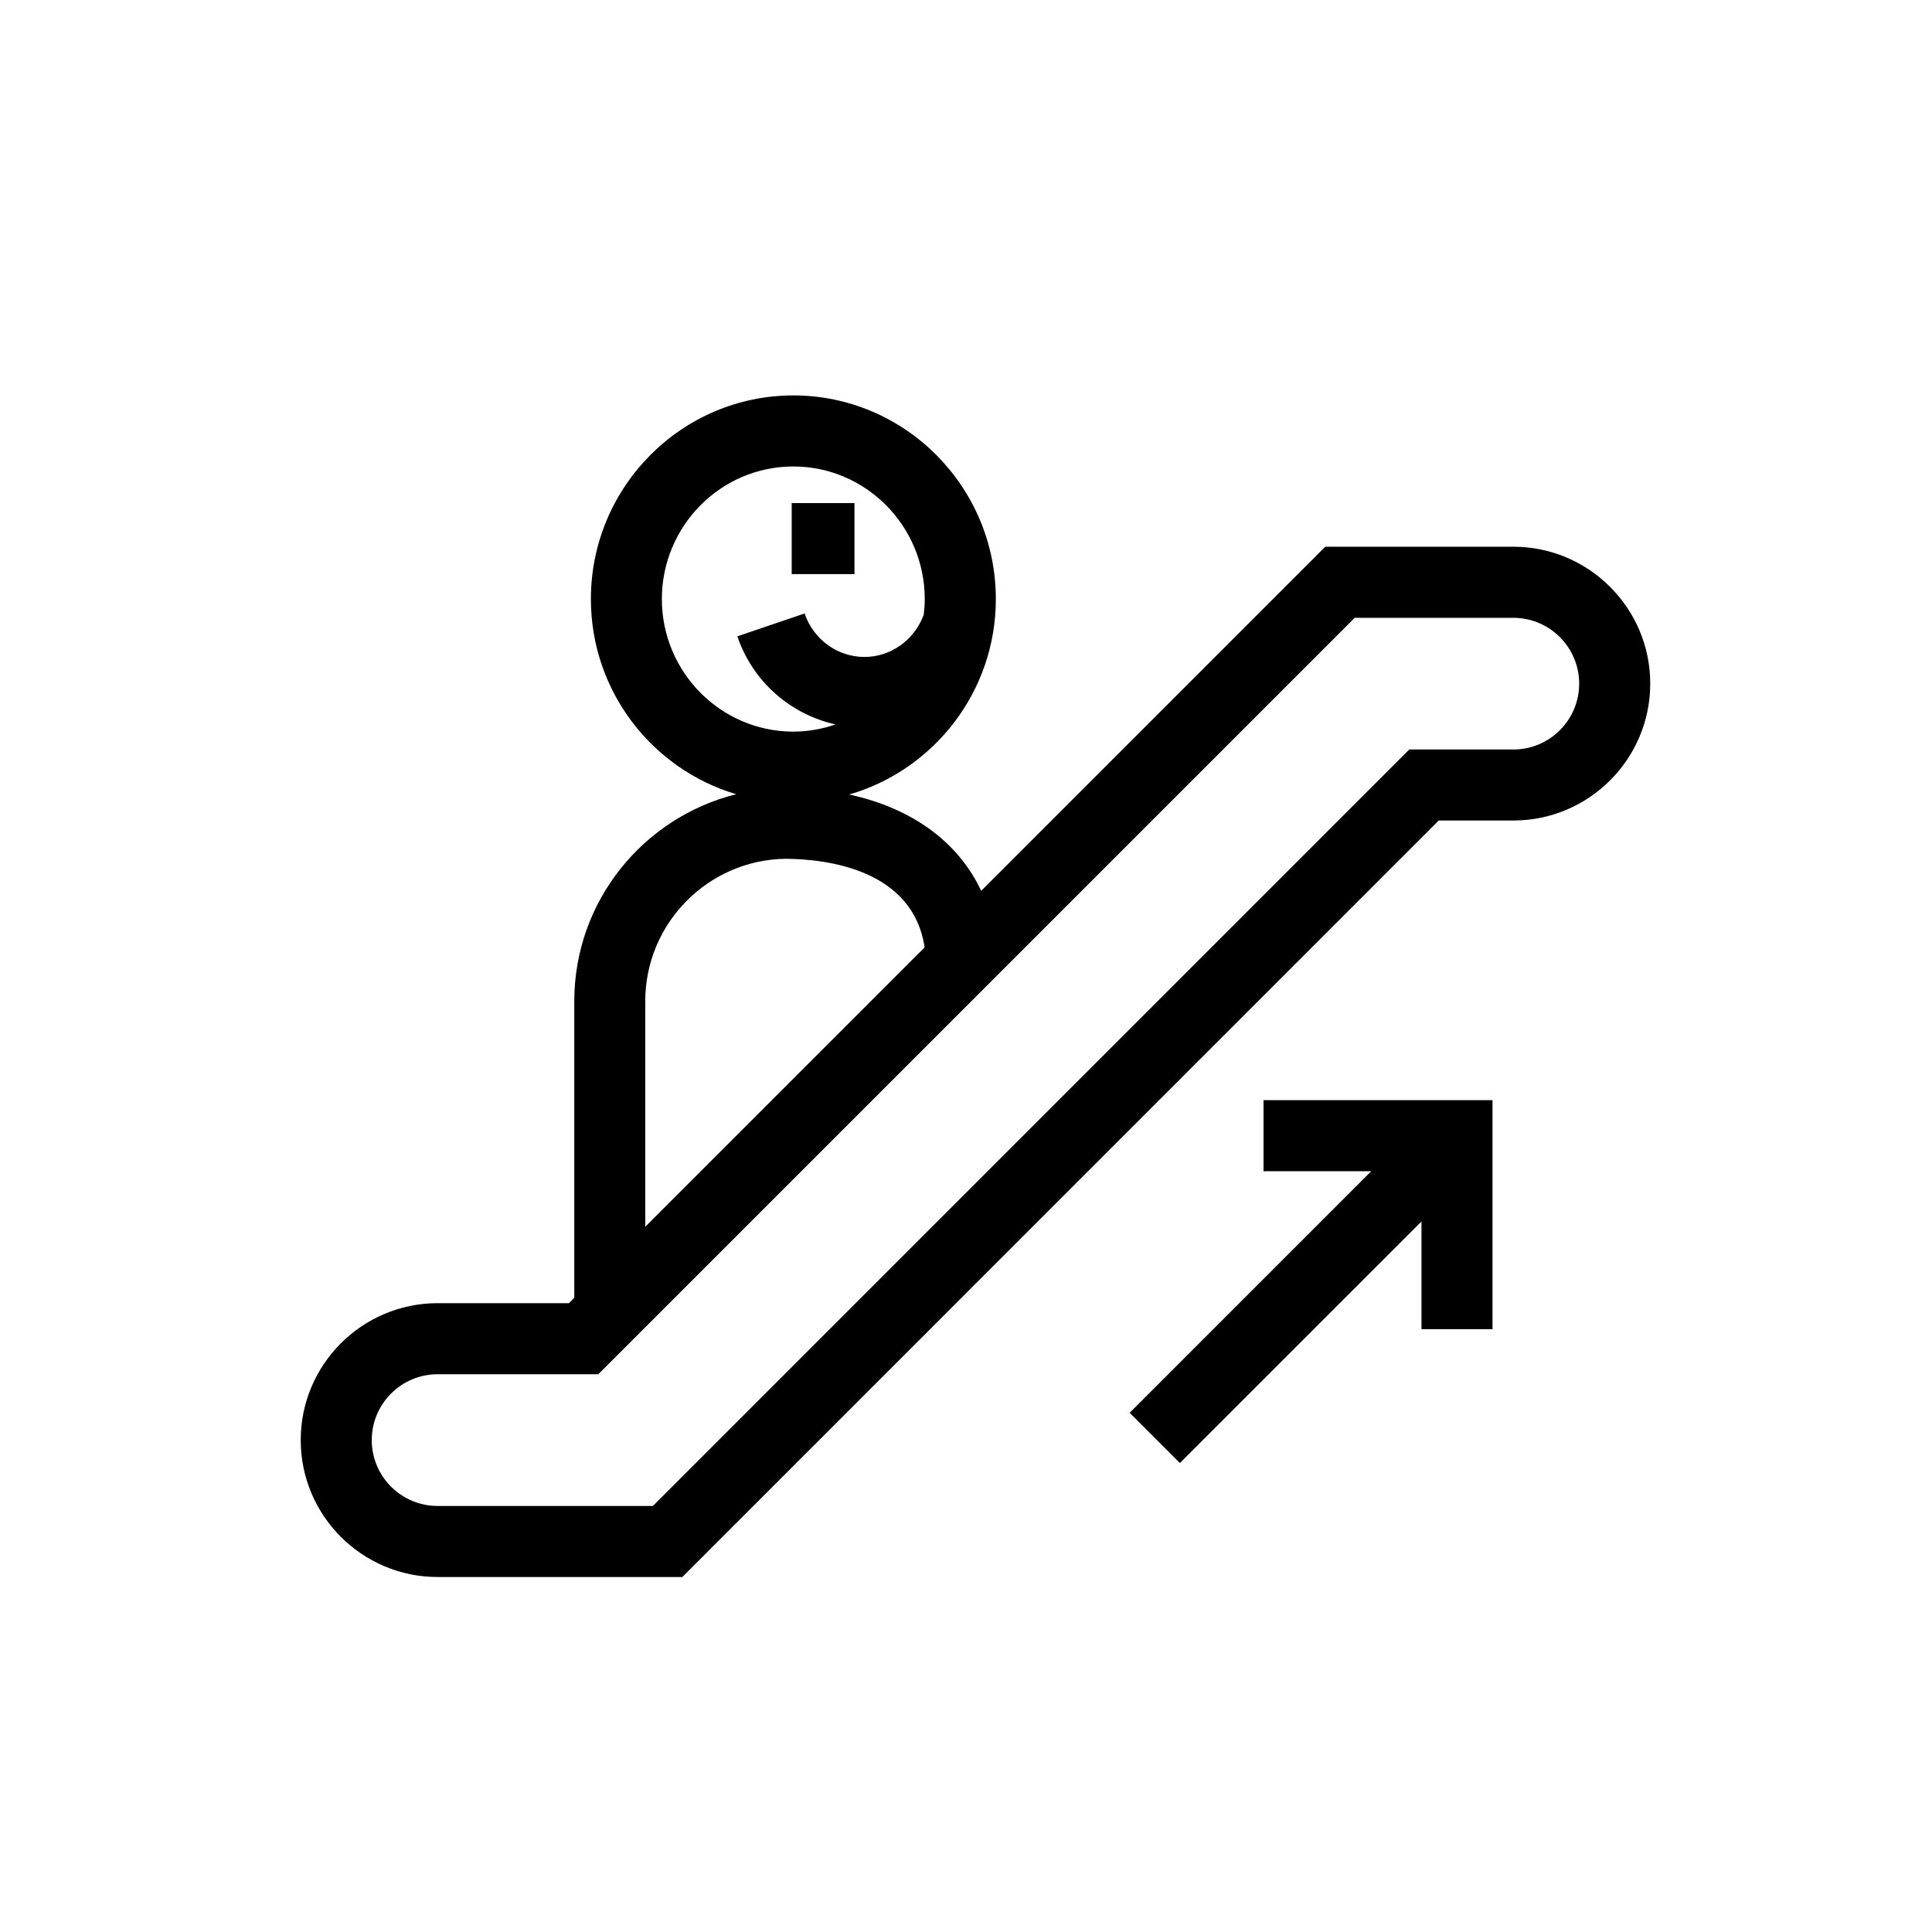 <?xml version="1.0" encoding="UTF-8"?>
<!-- Uploaded to: ICON Repo, www.iconrepo.com, Generator: ICON Repo Mixer Tools -->
<svg fill="#000000" width="800px" height="800px" version="1.1" viewBox="144 144 512 512" xmlns="http://www.w3.org/2000/svg">
 <g>
  <path d="m456.68 531.72 64.027-64.023v28.547h18.824v-60.684h-60.684v18.824h28.543l-64.023 64.027z"/>
  <path d="m545.04 288.89h-49.828l-91.191 91.203c-6.023-12.922-18.285-21.918-34.98-25.539 22.406-6.477 38.867-27.227 38.867-51.805 0-29.746-24.082-53.957-53.664-53.957-29.582 0-53.652 24.211-53.652 53.957 0 24.461 16.281 45.133 38.516 51.723-24.609 6.129-42.918 28.363-42.918 54.844v78.621l-1.418 1.418h-34.797c-20.004 0-36.281 16.27-36.281 36.289 0 20.004 16.27 36.281 36.281 36.281h64.848l200.46-200.48h19.766c20.004 0 36.281-16.27 36.281-36.281 0-20.008-16.285-36.277-36.293-36.277zm-225.64 13.863c0-19.367 15.625-35.133 34.828-35.133 19.215 0 34.84 15.766 34.84 35.133 0 1.418-0.109 2.801-0.27 4.164-2.465 6.695-8.715 11.184-15.711 11.184-7.148 0-13.516-4.641-15.863-11.527l-17.82 6.059c4.074 12.023 14.09 20.684 26.027 23.348-3.527 1.211-7.273 1.906-11.199 1.906-19.203-0.016-34.832-15.77-34.832-35.133zm-4.398 106.56c0-20.652 16.676-37.488 37.27-37.727 10.855 0.09 33.684 2.812 36.758 23.484l-74.027 74.035zm230.04-66.695h-27.559l-200.46 200.48h-57.055c-9.621 0-17.449-7.828-17.449-17.449 0-9.633 7.828-17.461 17.449-17.461h42.59l200.46-200.46h42.031c9.621 0 17.449 7.828 17.449 17.449 0.004 9.621-7.82 17.449-17.449 17.449z"/>
  <path d="m353.81 277.32h16.633v18.824h-16.633z"/>
 </g>
</svg>
